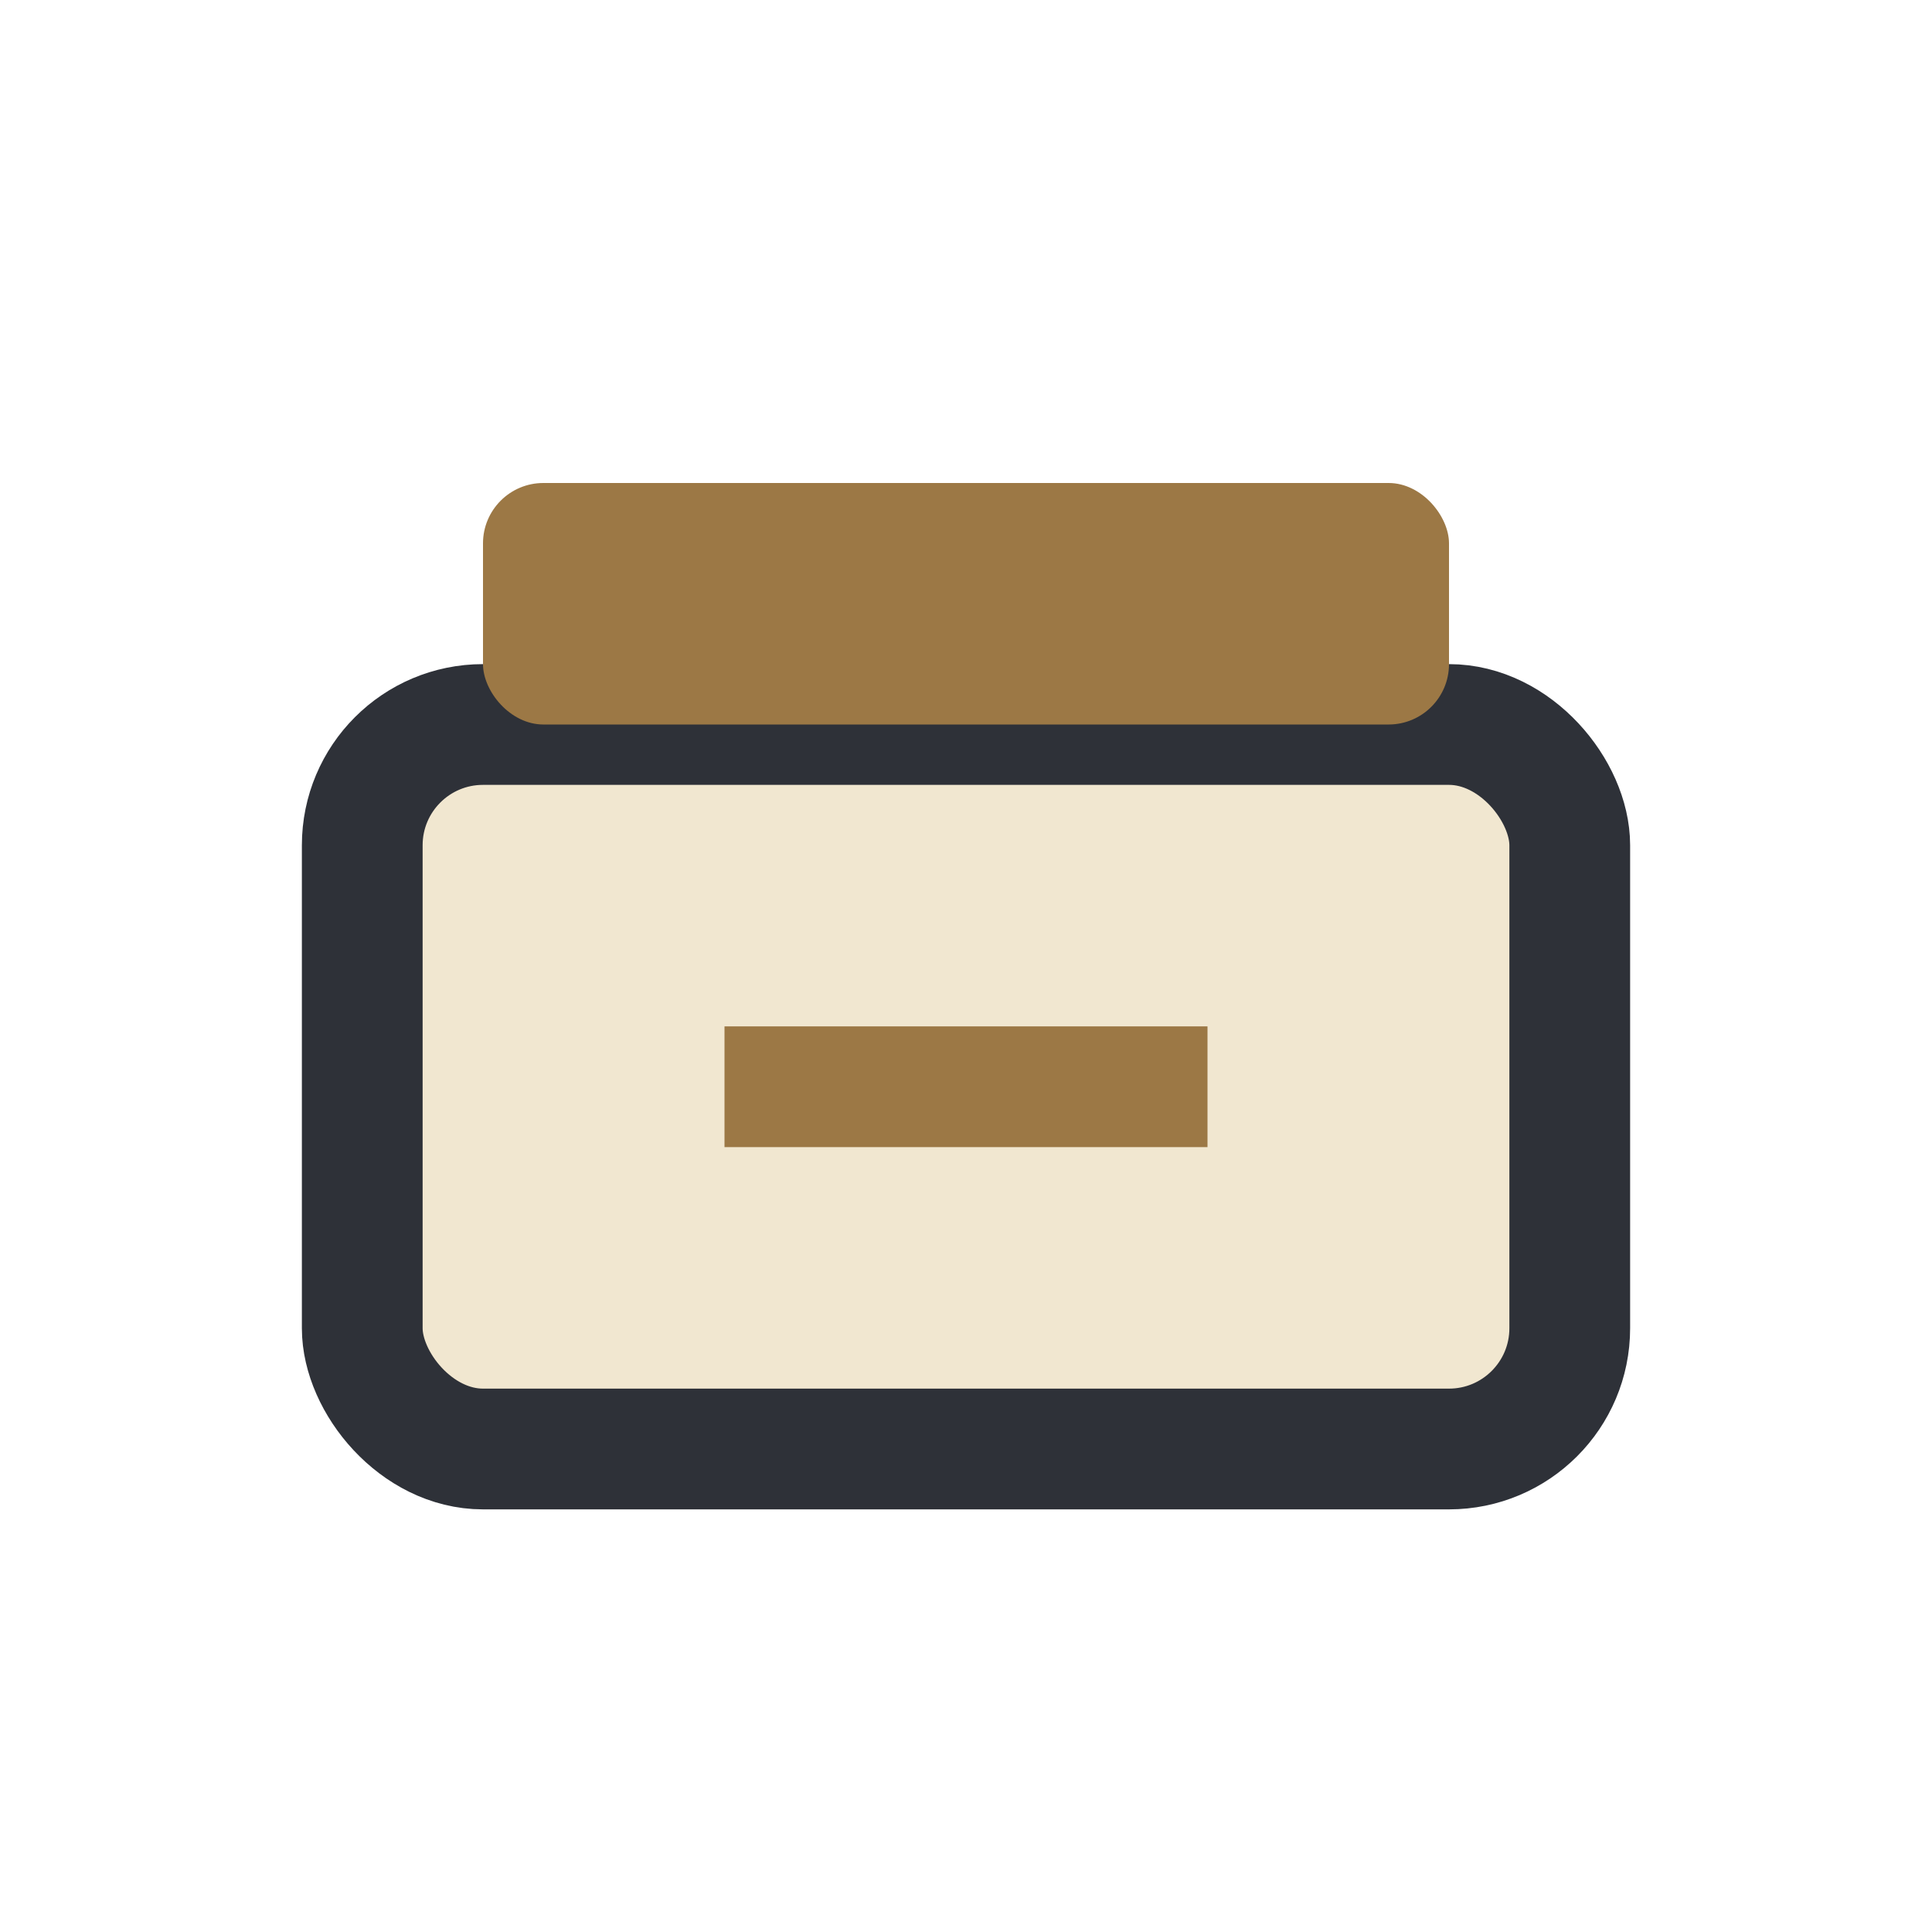 <?xml version="1.0" encoding="UTF-8"?>
<svg xmlns="http://www.w3.org/2000/svg" width="32" height="32" viewBox="0 0 32 32"><rect x="6" y="12" width="20" height="12" rx="2" fill="#F1E7D0" stroke="#2E3138" stroke-width="2"/><rect x="8" y="8" width="16" height="4" rx="1" fill="#9C7845"/><path d="M12 18h8" stroke="#9C7845" stroke-width="2"/></svg>